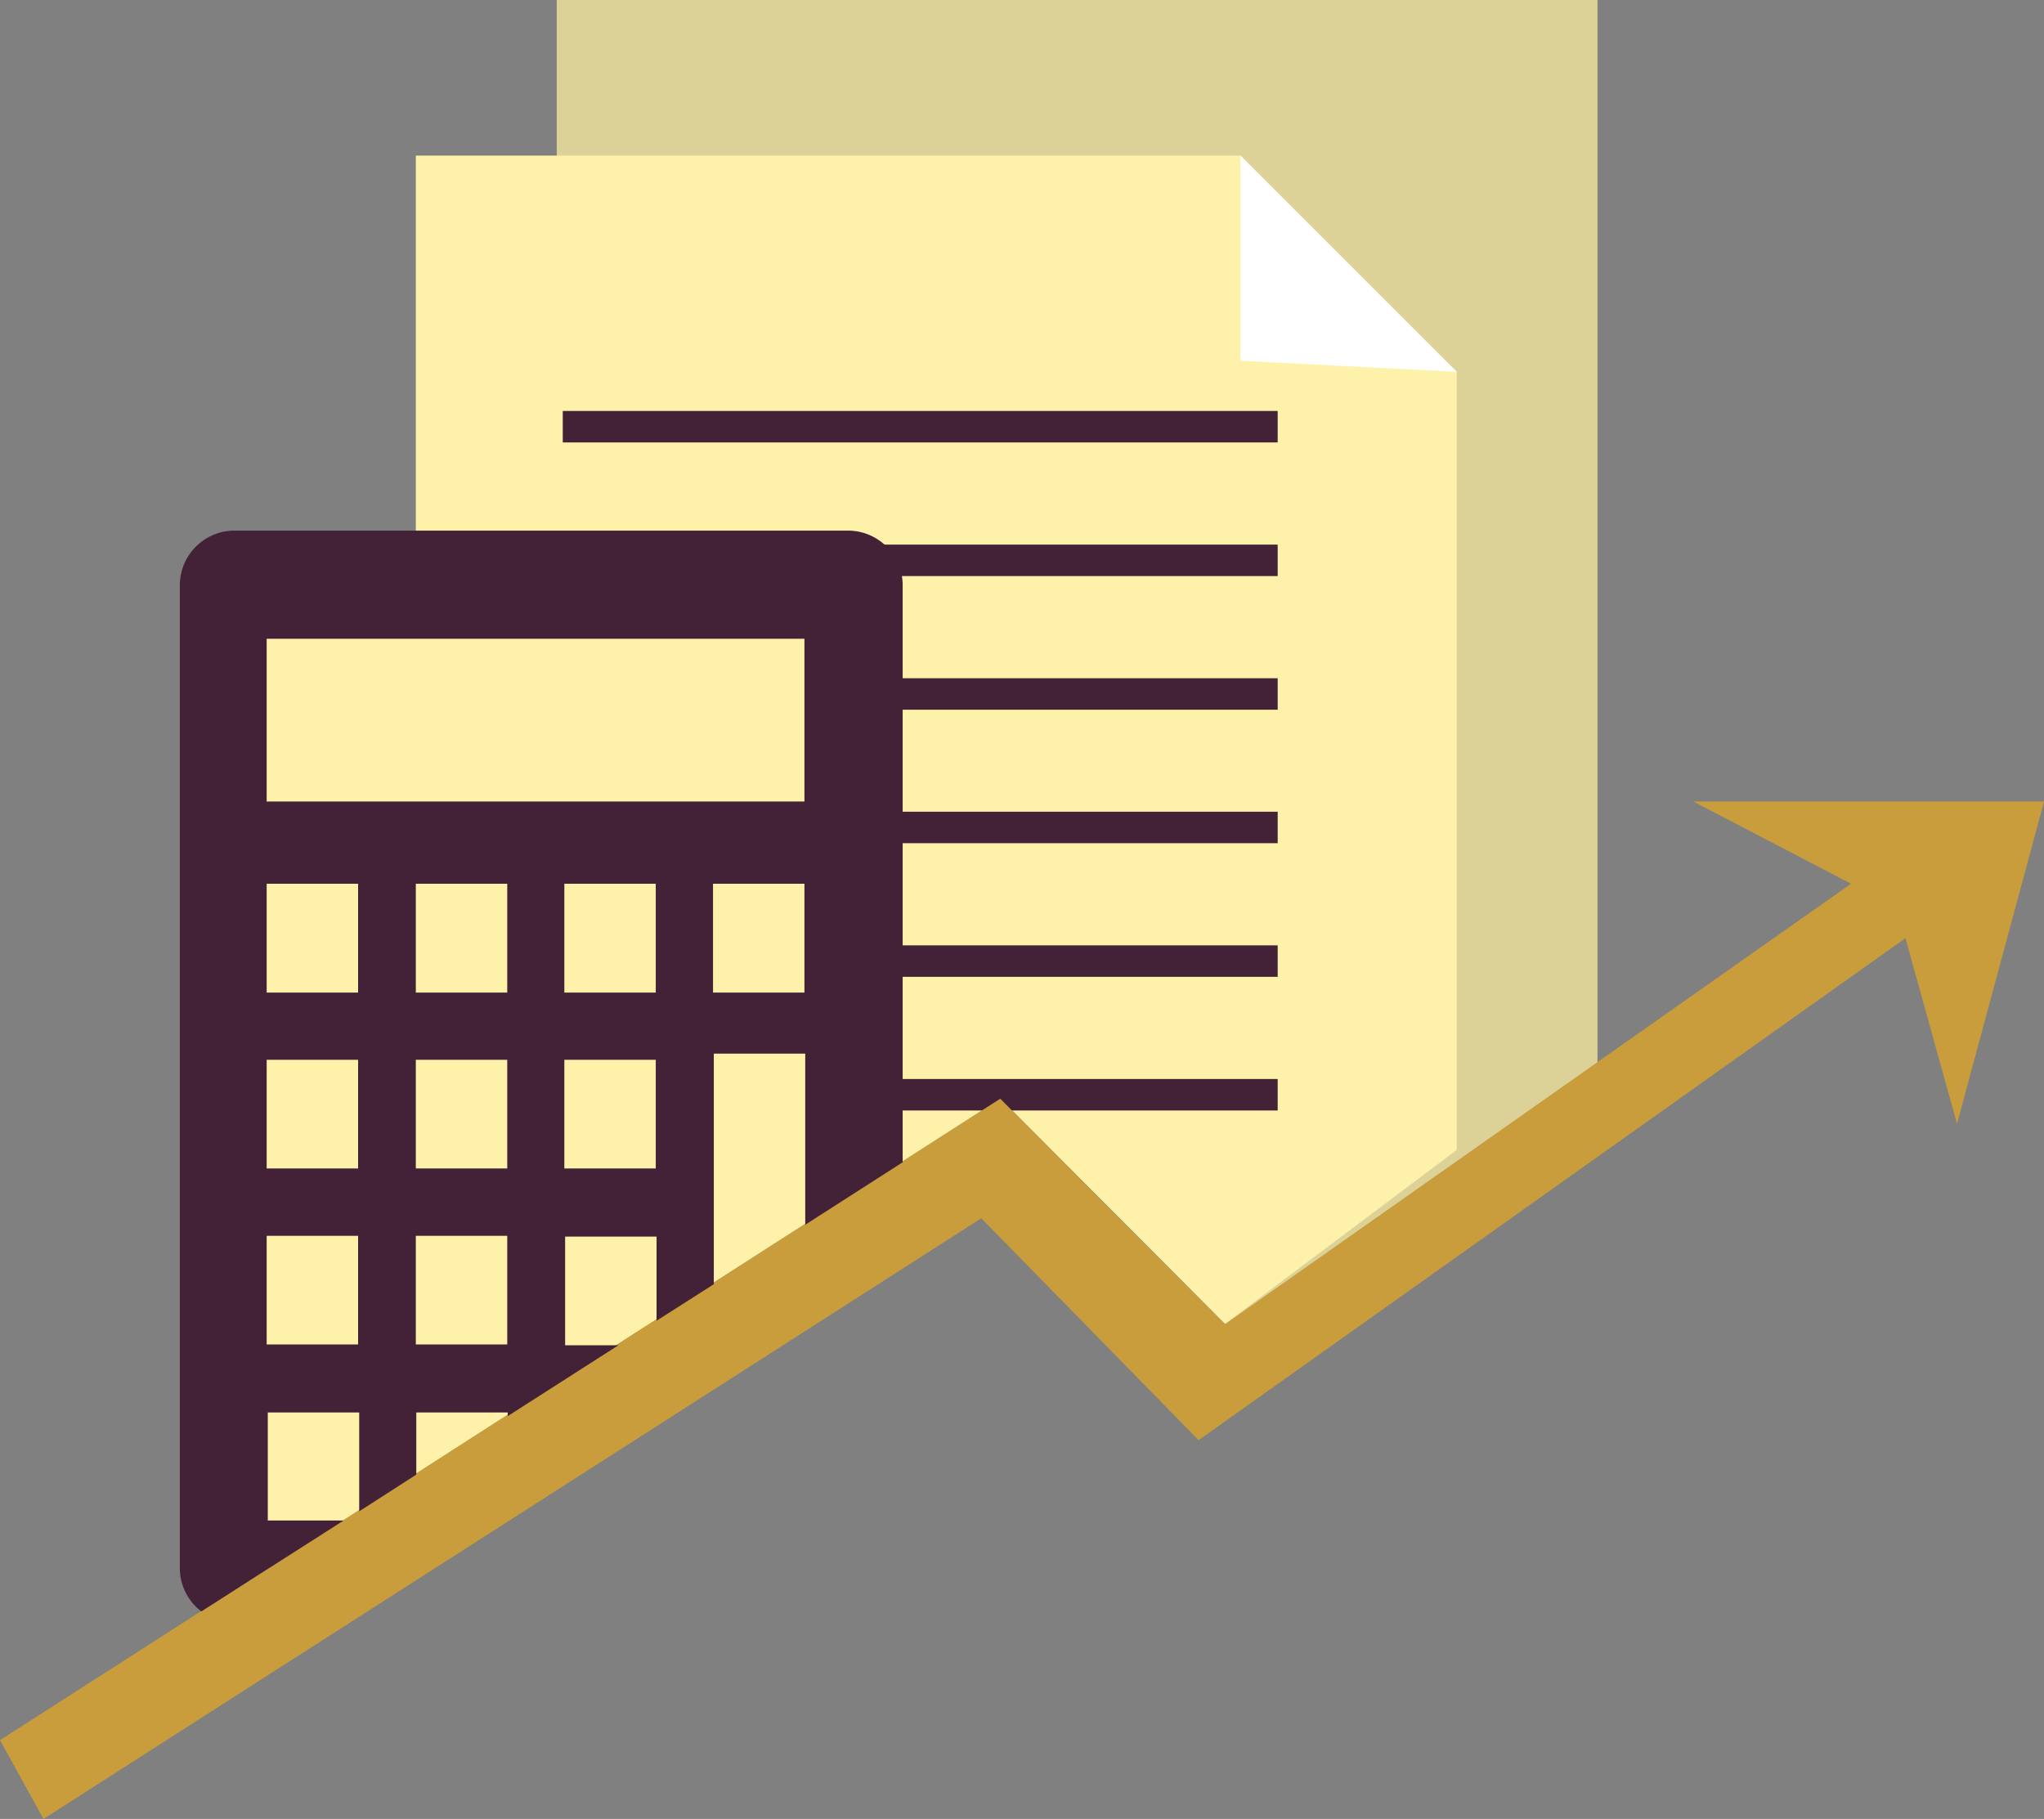<svg id="OBJECTS" xmlns="http://www.w3.org/2000/svg" viewBox="0 0 129.23 115.01"><rect x="0" y="0" width="129.23" height="115.01" fill="#808080" stroke="none"/><defs><style>.cls-1{fill:#dcd196;}.cls-2{fill:#fef2ab;}.cls-3{fill:#fff;}.cls-4{fill:none;stroke:#432237;stroke-miterlimit:10;stroke-width:1.99px;}.cls-5{fill:#c99d3c;}.cls-6{fill:#432237;}</style></defs><polygon class="cls-1" points="63.28 69.47 77.49 83.73 101 67.19 101 0 35.2 0 35.2 87.48 63.28 69.47"/><path class="cls-2" d="M122.92,74.53h52.14L188.73,88.2v49.2l-14.65,11-14.21-14.26-36.95,23.72Z" transform="translate(-96.63 -64.69)"/><polygon class="cls-3" points="78.43 9.84 78.43 22.81 92.1 23.51 78.43 9.84"/><line class="cls-4" x1="35.58" y1="26.98" x2="80.78" y2="26.98"/><line class="cls-4" x1="35.58" y1="35.43" x2="80.78" y2="35.43"/><line class="cls-4" x1="35.58" y1="43.88" x2="80.78" y2="43.88"/><line class="cls-4" x1="35.58" y1="52.32" x2="80.78" y2="52.32"/><line class="cls-4" x1="35.58" y1="60.77" x2="80.78" y2="60.77"/><line class="cls-4" x1="35.58" y1="69.22" x2="80.78" y2="69.22"/><polygon class="cls-5" points="0 110.03 63.24 69.47 77.45 83.73 117.03 55.88 107.06 50.68 129.23 50.68 123.73 71.06 120.47 59.32 75.78 91.06 62.04 77.03 2.75 115.01 0 110.03"/><polygon class="cls-2" points="15.14 37.93 52.47 37.93 52.47 76.34 15.14 100.34 15.14 37.93"/><path class="cls-6" d="M109.36,166.58l9-5.75h-4.8V154h5.78v6.25l3.61-2.32V154h5.78v.23l7-4.48h-3.37v-6.87h5.78v5.32l3.62-2.31V131.31h5.78v10.82l6.16-3.95V101.7a3.46,3.46,0,0,0-3.46-3.46H111.45A3.46,3.46,0,0,0,108,101.7v62.13A3.44,3.44,0,0,0,109.36,166.58ZM128.7,149.7h-5.78v-6.87h5.78Zm0-11.13h-5.78V131.7h5.78Zm0-11.12h-5.78v-6.88h5.78Zm9.39,11.12h-5.78V131.7h5.78Zm0-11.12h-5.78v-6.88h5.78Zm9.4,0h-5.78v-6.88h5.78Zm-34-22.37h34v10.29h-34Zm0,15.49h5.78v6.88h-5.78Zm0,11.13h5.78v6.87h-5.78Zm0,11.13h5.78v6.87h-5.78Z" transform="translate(-96.63 -64.69)"/></svg>